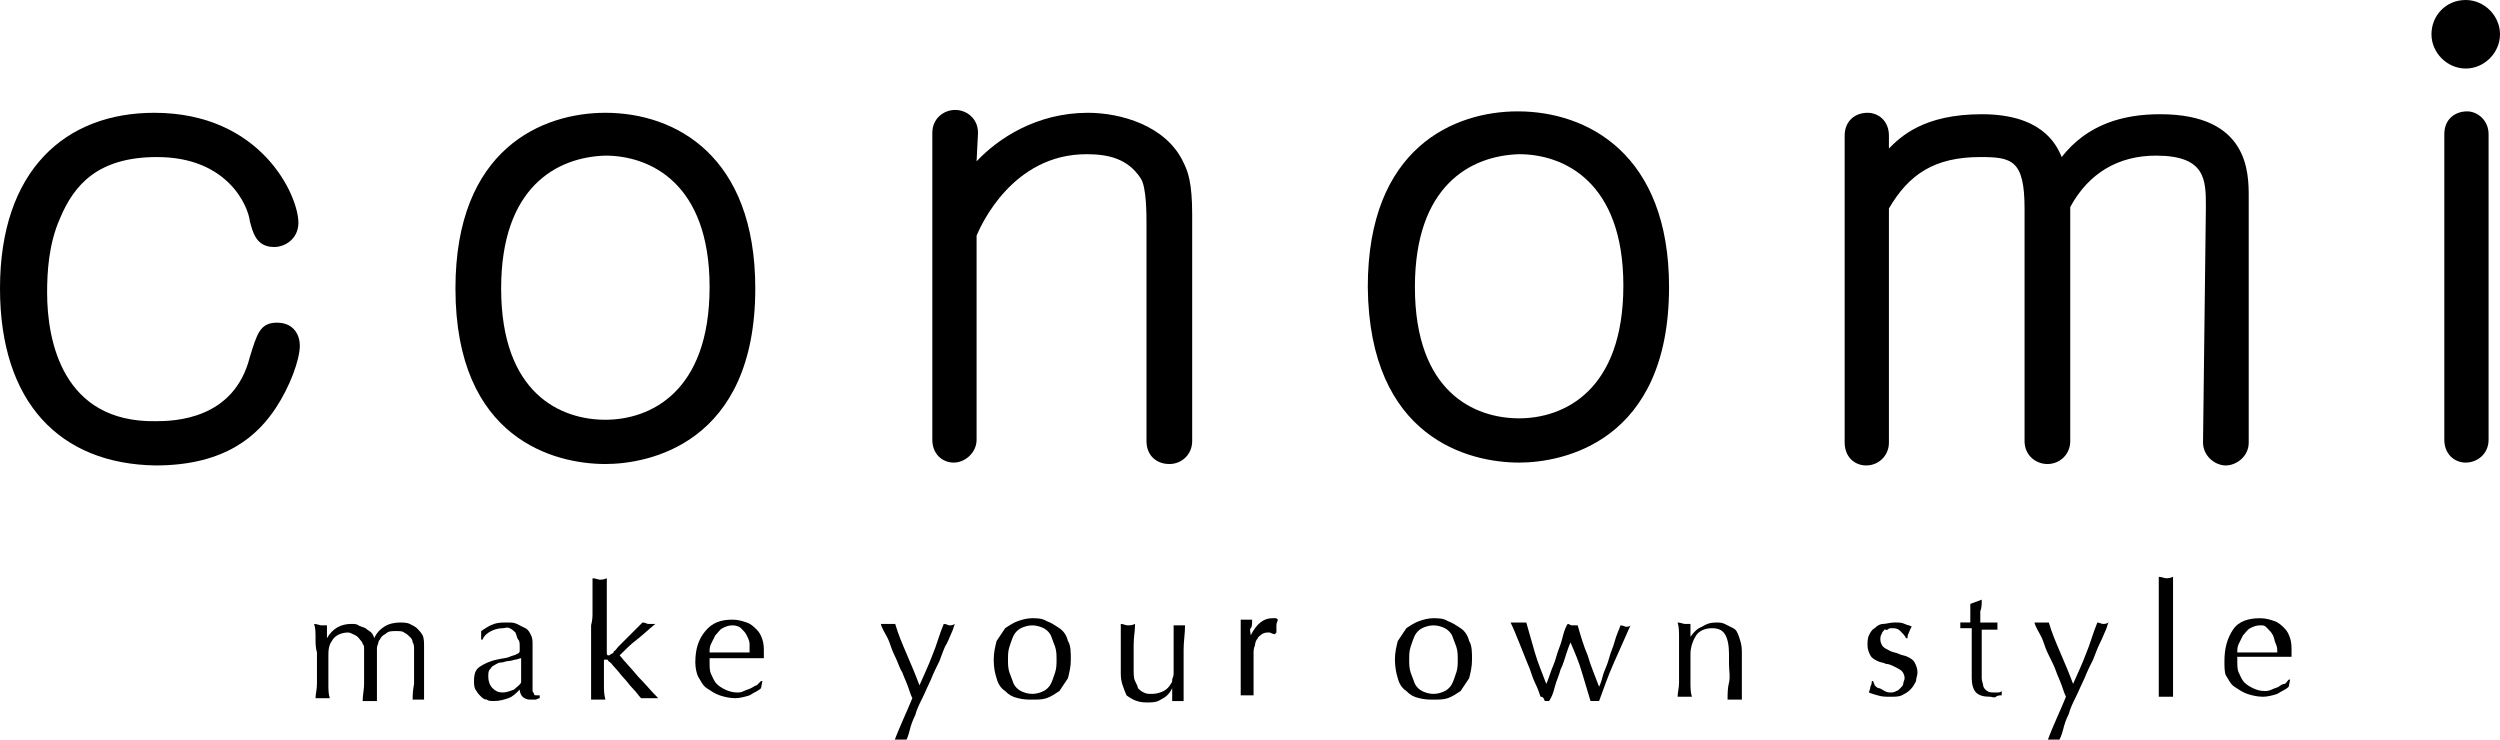 <?xml version="1.0" encoding="utf-8"?>
<!-- Generator: Adobe Illustrator 27.9.0, SVG Export Plug-In . SVG Version: 6.00 Build 0)  -->
<svg version="1.1" id="Layer_2_00000021086385089549537570000003668718171546889399_"
	 xmlns="http://www.w3.org/2000/svg" xmlns:xlink="http://www.w3.org/1999/xlink" x="0px" y="0px" viewBox="0 0 175.1 51.8"
	 style="enable-background:new 0 0 175.1 51.8;" xml:space="preserve">
<style type="text/css">
	.st0{fill:#000;}
</style>
<g id="_のせ">
	<path class="st0" d="M10.8,7.9c7.5,0,10.1,5.8,10.1,7.7c0,1.1-0.9,1.7-1.7,1.7c-1.3,0-1.5-1.1-1.7-1.8C17.4,14.5,16,11,11,11
		c-4.1,0-5.8,1.9-6.8,4.3c-0.8,1.8-0.9,3.8-0.9,5.2c0,3.4,1.1,9.1,7.6,9c1.3,0,5.5-0.1,6.6-4.5c0.5-1.6,0.7-2.4,1.9-2.4
		s1.6,0.9,1.6,1.6c0,1-0.7,2.9-1.7,4.4c-1.2,1.8-3.4,4-8.4,4C4.2,32.5,0,28.2,0,20.2C0,11.9,4.6,7.9,10.8,7.9z"/>
	<path class="st0" d="M52.9,20.2c0,10.9-7.5,12.3-10.5,12.3c-3.5,0-10.5-1.7-10.5-12.3c0-9.8,6.1-12.3,10.5-12.3
		C47.3,7.9,52.9,10.9,52.9,20.2L52.9,20.2z M35.1,20.2c0,7.4,4.2,9.2,7.3,9.2s7.3-1.9,7.3-9.3c0-7.3-4.2-9.2-7.3-9.2
		C39,11,35.1,13.1,35.1,20.2z"/>
	<path class="st0" d="M68.4,11.3c1.5-1.6,4.2-3.4,7.8-3.4c2.3,0,5.5,0.9,6.7,3.5c0.3,0.6,0.6,1.4,0.6,3.6l0,15.9
		c0,0.9-0.7,1.6-1.6,1.6s-1.6-0.6-1.6-1.6l0-15.2c0-0.7,0-2.6-0.4-3.2c-0.9-1.4-2.3-1.7-3.8-1.7c-5.2,0-7.4,5-7.7,5.7v14.3
		c0,0.9-0.8,1.6-1.6,1.6c-0.8,0-1.5-0.6-1.5-1.6l0-21.5c0-1,0.8-1.6,1.6-1.6c0.8,0,1.6,0.6,1.6,1.6L68.4,11.3L68.4,11.3z"/>
	<path class="st0" d="M116.9,20.1c0,10.9-7.5,12.3-10.5,12.3c-3.5,0-10.5-1.7-10.6-12.3c0-9.8,6.1-12.3,10.5-12.3
		C111.2,7.8,116.9,10.8,116.9,20.1L116.9,20.1z M99.1,20.1c0,7.4,4.2,9.2,7.3,9.2c3.1,0,7.3-1.9,7.3-9.3c0-7.3-4.2-9.2-7.3-9.2
		C103,10.9,99.1,13,99.1,20.1z"/>
	<path class="st0" d="M154.5,14.5c0-1.9,0-3.6-3.5-3.6c-2.6,0-4.7,1.2-6,3.6l0,16.4c0,0.9-0.7,1.6-1.6,1.6c-0.8,0-1.6-0.6-1.6-1.6
		l0-16.3c0-3.4-0.9-3.6-3.1-3.6c-3.2,0-5,1.2-6.4,3.6l0,16.4c0,0.9-0.7,1.6-1.6,1.6c-0.8,0-1.5-0.6-1.5-1.6l0-21.5
		c0-1,0.7-1.6,1.6-1.6c0.8,0,1.5,0.6,1.5,1.6v0.9c0.8-0.8,2.4-2.4,6.5-2.4c4.1,0,5.2,2,5.6,3c1.8-2.3,4.3-3,6.9-3
		c6.2,0,6.2,4.1,6.2,5.8l0,17.2c0,1-0.9,1.6-1.6,1.6c-0.8,0-1.6-0.7-1.6-1.6L154.5,14.5L154.5,14.5z"/>
	<path class="st0" d="M175.1,2.4c0,1.3-1.1,2.4-2.4,2.4c-1.3,0-2.4-1.1-2.4-2.4c0-1.3,1-2.4,2.4-2.4C174,0,175.1,1.1,175.1,2.4z
		 M174.3,30.8c0,1-0.8,1.6-1.6,1.6c-0.8,0-1.5-0.6-1.5-1.6l0-21.4c0-1.1,0.8-1.6,1.6-1.6c0.7,0,1.5,0.6,1.5,1.6L174.3,30.8
		L174.3,30.8z"/>
	<path class="st0" d="M22.1,44.7c0-0.4,0-0.7-0.1-1c0.2,0,0.4,0.1,0.5,0.1c0.1,0,0.1,0,0.2,0c0.1,0,0.1,0,0.2,0c0,0.3,0,0.6,0,0.9h0
		c0.4-0.7,1-1,1.7-1c0.2,0,0.4,0,0.5,0.1c0.2,0.1,0.3,0.1,0.5,0.2c0.1,0.1,0.3,0.2,0.4,0.3s0.2,0.3,0.2,0.4h0
		c0.2-0.4,0.4-0.6,0.7-0.8s0.7-0.3,1.1-0.3c0.2,0,0.5,0,0.7,0.1c0.2,0.1,0.4,0.2,0.5,0.3s0.3,0.3,0.4,0.5c0.1,0.2,0.1,0.5,0.1,0.8
		c0,0.1,0,0.3,0,0.4c0,0.2,0,0.3,0,0.5c0,0.2,0,0.4,0,0.7c0,0.2,0,0.5,0,0.9c0,0.2,0,0.4,0,0.6s0,0.4,0,0.6c-0.1,0-0.2,0-0.2,0
		s-0.2,0-0.2,0c-0.1,0-0.2,0-0.2,0s-0.2,0-0.2,0c0-0.2,0-0.6,0.1-1.1c0-0.6,0-1.3,0-2.4c0-0.2,0-0.4-0.1-0.5c0-0.2-0.1-0.3-0.2-0.4
		s-0.2-0.2-0.4-0.3c-0.1-0.1-0.3-0.1-0.6-0.1c-0.3,0-0.5,0-0.7,0.2c-0.2,0.1-0.3,0.2-0.4,0.4c-0.1,0.1-0.1,0.2-0.1,0.2
		c0,0.1-0.1,0.2-0.1,0.4c0,0.2,0,0.4,0,0.7c0,0.3,0,0.7,0,1.2c0,0.3,0,0.6,0,0.9c0,0.3,0,0.5,0,0.9c-0.2,0-0.3,0-0.5,0s-0.3,0-0.5,0
		c0-0.4,0.1-0.8,0.1-1.2c0-0.4,0-0.8,0-1.2c0-0.3,0-0.6,0-0.8s0-0.3,0-0.5c0-0.1,0-0.2-0.1-0.3c0-0.1-0.1-0.2-0.1-0.2
		c-0.1-0.1-0.2-0.3-0.4-0.4c-0.2-0.1-0.4-0.2-0.5-0.2c-0.5,0-0.9,0.2-1.1,0.5S23,45.3,23,45.9v1c0,0.3,0,0.7,0,1c0,0.4,0,0.7,0.1,1
		c-0.2,0-0.3,0-0.5,0s-0.3,0-0.5,0c0-0.3,0.1-0.6,0.1-1s0-0.7,0-1v-1.2C22.1,45.4,22.1,45,22.1,44.7L22.1,44.7z"/>
	<path class="st0" d="M33.7,44.2c0.3-0.2,0.6-0.4,0.9-0.5s0.6-0.1,0.9-0.1c0.3,0,0.5,0,0.7,0.1s0.4,0.2,0.6,0.3
		c0.2,0.1,0.3,0.3,0.4,0.5s0.1,0.4,0.1,0.7c0,0.4,0,0.8,0,1.3c0,0.4,0,0.9,0,1.3c0,0.1,0,0.2,0,0.3s0,0.2,0,0.3s0.1,0.1,0.1,0.2
		s0.1,0.1,0.2,0.1c0,0,0.1,0,0.1,0c0,0,0.1,0,0.1,0v0.2c-0.1,0-0.2,0.1-0.3,0.1c-0.1,0-0.3,0-0.4,0c-0.2,0-0.4-0.1-0.5-0.2
		s-0.2-0.3-0.2-0.5c-0.3,0.3-0.5,0.5-0.8,0.6s-0.6,0.2-1,0.2c-0.2,0-0.4,0-0.5-0.1c-0.2,0-0.3-0.1-0.5-0.3s-0.2-0.3-0.3-0.4
		c-0.1-0.2-0.1-0.4-0.1-0.6c0-0.5,0.1-0.8,0.4-1s0.7-0.4,1.2-0.5c0.4-0.1,0.7-0.1,0.9-0.2s0.4-0.1,0.5-0.2c0.1,0,0.2-0.1,0.2-0.2
		s0-0.2,0-0.3c0-0.2,0-0.4-0.1-0.5s-0.1-0.3-0.2-0.5c-0.1-0.1-0.2-0.2-0.4-0.3S35.4,44,35.2,44c-0.3,0-0.6,0.1-0.8,0.2
		s-0.5,0.3-0.6,0.6h-0.1L33.7,44.2L33.7,44.2z M36.5,46.1c-0.1,0-0.3,0.1-0.4,0.1s-0.3,0.1-0.5,0.1c-0.2,0-0.3,0.1-0.5,0.1
		s-0.3,0.1-0.5,0.2s-0.2,0.2-0.3,0.3s-0.1,0.3-0.1,0.5c0,0.3,0.1,0.6,0.3,0.8s0.4,0.3,0.7,0.3c0.3,0,0.5-0.1,0.8-0.2
		c0.2-0.2,0.4-0.3,0.5-0.5L36.5,46.1L36.5,46.1z"/>
	<path class="st0" d="M41.5,42.9c0-0.3,0-0.6,0-0.9c0-0.3,0-0.6,0-0.8c0-0.3,0-0.5,0-0.7c0.2,0,0.4,0.1,0.5,0.1c0.1,0,0.3,0,0.5-0.1
		c0,0.2,0,0.4,0,0.7c0,0.3,0,0.5,0,0.8c0,0.3,0,0.6,0,0.9c0,0.3,0,0.6,0,0.8v2c0,0.1,0,0.2,0.1,0.2c0.1,0,0.1,0,0.2-0.1
		c0.1,0,0.2-0.1,0.2-0.2c0.1,0,0.2-0.2,0.3-0.3c0.2-0.2,0.3-0.3,0.5-0.5s0.4-0.4,0.6-0.6s0.4-0.4,0.6-0.6c0.2,0,0.3,0.1,0.4,0.1
		c0.1,0,0.2,0,0.2,0c0.1,0,0.2,0,0.3,0c-0.5,0.4-0.9,0.8-1.3,1.1s-0.8,0.7-1.2,1.1c0.4,0.5,0.9,1,1.3,1.5c0.5,0.5,0.9,1,1.4,1.5
		c-0.1,0-0.2,0-0.3,0s-0.2,0-0.3,0c-0.1,0-0.2,0-0.3,0c-0.1,0-0.2,0-0.3,0c-0.2-0.2-0.3-0.4-0.6-0.7c-0.2-0.2-0.4-0.5-0.6-0.7
		c-0.2-0.2-0.4-0.5-0.6-0.7c-0.2-0.2-0.3-0.4-0.5-0.5c0,0,0-0.1-0.1-0.1c0,0-0.1,0-0.1,0c-0.1,0-0.1,0-0.1,0.1V47c0,0.3,0,0.7,0,1
		c0,0.3,0,0.6,0.1,1c-0.2,0-0.3,0-0.5,0s-0.3,0-0.5,0c0-0.2,0-0.4,0-0.7c0-0.3,0-0.5,0-0.8c0-0.3,0-0.6,0-0.9c0-0.3,0-0.6,0-0.8v-2
		C41.5,43.4,41.5,43.2,41.5,42.9L41.5,42.9z"/>
	<path class="st0" d="M48.7,46.4c0-0.9,0.2-1.6,0.7-2.2s1.1-0.8,1.9-0.8c0.4,0,0.7,0.1,1,0.2s0.5,0.3,0.7,0.5
		c0.2,0.2,0.3,0.4,0.4,0.7c0.1,0.3,0.1,0.6,0.1,0.9c0,0.1,0,0.2,0,0.2s0,0.1,0,0.2c-0.4,0-0.8,0-1.2,0s-0.8,0-1.2,0
		c-0.2,0-0.5,0-0.7,0c-0.2,0-0.5,0-0.7,0c0,0,0,0.1,0,0.2v0.1c0,0.3,0,0.6,0.1,0.8s0.2,0.5,0.4,0.7s0.4,0.3,0.6,0.4
		c0.2,0.1,0.5,0.2,0.8,0.2c0.2,0,0.3,0,0.5-0.1s0.3-0.1,0.5-0.2c0.2-0.1,0.3-0.2,0.4-0.2c0.1-0.1,0.2-0.2,0.3-0.3l0.1,0l-0.1,0.5
		c-0.2,0.2-0.5,0.3-0.8,0.5c-0.3,0.1-0.7,0.2-1,0.2c-0.4,0-0.8-0.1-1.1-0.2c-0.3-0.1-0.6-0.3-0.9-0.5s-0.4-0.5-0.6-0.8
		C48.8,47.2,48.7,46.8,48.7,46.4z M51.3,43.8c-0.3,0-0.5,0.1-0.7,0.2c-0.2,0.1-0.3,0.3-0.5,0.5c-0.1,0.2-0.2,0.4-0.3,0.6
		c-0.1,0.2-0.1,0.4-0.1,0.6c0.2,0,0.5,0,0.7,0s0.5,0,0.7,0c0.2,0,0.5,0,0.7,0c0.2,0,0.5,0,0.7,0c0-0.2,0-0.4,0-0.6s-0.1-0.4-0.2-0.6
		c-0.1-0.2-0.2-0.3-0.4-0.5C51.8,43.9,51.6,43.8,51.3,43.8L51.3,43.8z"/>
	<path class="st0" d="M63.9,48.9c-0.1-0.2-0.2-0.5-0.3-0.8s-0.3-0.7-0.4-1c-0.2-0.3-0.3-0.7-0.5-1.1c-0.2-0.4-0.3-0.7-0.4-1
		s-0.3-0.6-0.4-0.8c-0.1-0.2-0.2-0.4-0.2-0.5c0.1,0,0.2,0,0.3,0c0.1,0,0.2,0,0.2,0s0.2,0,0.2,0c0.1,0,0.2,0,0.3,0
		c0.2,0.7,0.5,1.4,0.8,2.1c0.3,0.7,0.6,1.4,0.9,2.2c0.3-0.7,0.6-1.3,0.9-2.1c0.3-0.7,0.5-1.5,0.8-2.2c0.2,0,0.3,0.1,0.4,0.1
		c0.1,0,0.2,0,0.4-0.1c-0.1,0.1-0.1,0.3-0.2,0.5s-0.2,0.5-0.4,0.9c-0.2,0.3-0.3,0.7-0.5,1.2c-0.2,0.4-0.4,0.8-0.6,1.3
		c-0.2,0.4-0.4,0.9-0.6,1.3s-0.4,0.8-0.5,1.2c-0.2,0.4-0.3,0.7-0.4,1.1s-0.2,0.6-0.3,0.8c-0.2,0-0.3-0.1-0.4-0.1
		c-0.1,0-0.2,0-0.4,0.1C63,50.9,63.5,49.9,63.9,48.9L63.9,48.9z"/>
	<path class="st0" d="M69.6,46.2c0-0.5,0.1-0.9,0.2-1.3c0.2-0.3,0.4-0.6,0.6-0.9c0.3-0.2,0.6-0.4,0.9-0.5s0.6-0.2,1-0.2
		c0.3,0,0.7,0,1,0.2c0.3,0.1,0.6,0.3,0.9,0.5s0.5,0.5,0.6,0.9c0.2,0.3,0.2,0.8,0.2,1.3c0,0.5-0.1,0.9-0.2,1.3
		c-0.2,0.3-0.4,0.6-0.6,0.9c-0.3,0.2-0.6,0.4-0.9,0.5s-0.6,0.1-1,0.1c-0.3,0-0.6,0-1-0.1s-0.6-0.2-0.9-0.5c-0.3-0.2-0.5-0.5-0.6-0.9
		C69.7,47.2,69.6,46.8,69.6,46.2z M70.6,46.2c0,0.3,0,0.6,0.1,0.9s0.2,0.5,0.3,0.8c0.1,0.2,0.3,0.4,0.5,0.5s0.5,0.2,0.8,0.2
		c0.3,0,0.6-0.1,0.8-0.2s0.4-0.3,0.5-0.5s0.2-0.5,0.3-0.8c0.1-0.3,0.1-0.6,0.1-0.9s0-0.6-0.1-0.9s-0.2-0.5-0.3-0.8
		c-0.1-0.2-0.3-0.4-0.5-0.5s-0.5-0.2-0.8-0.2c-0.3,0-0.6,0.1-0.8,0.2s-0.4,0.3-0.5,0.5s-0.2,0.5-0.3,0.8
		C70.6,45.6,70.6,45.9,70.6,46.2z"/>
	<path class="st0" d="M78.5,47.2c0-0.4,0-0.7,0-1c0-0.3,0-0.5,0-0.8c0-0.3,0-0.5,0-0.8c0-0.3,0-0.6,0-0.9c0.2,0,0.3,0.1,0.5,0.1
		c0.1,0,0.3,0,0.5-0.1c0,0.5-0.1,0.9-0.1,1.5c0,0.5,0,1.1,0,1.6c0,0.4,0,0.7,0.1,0.9c0.1,0.2,0.2,0.4,0.2,0.5
		c0.1,0.1,0.2,0.2,0.4,0.3c0.2,0.1,0.3,0.1,0.6,0.1c0.3,0,0.6-0.1,0.8-0.2s0.4-0.3,0.5-0.5c0.1-0.1,0.1-0.2,0.1-0.3
		c0-0.1,0.1-0.2,0.1-0.4s0-0.3,0-0.6s0-0.6,0-1v-0.9c0-0.2,0-0.3,0-0.5s0-0.3,0-0.4c0.1,0,0.2,0,0.2,0c0.1,0,0.2,0,0.2,0
		s0.2,0,0.2,0c0.1,0,0.2,0,0.2,0c0,0.6-0.1,1.1-0.1,1.7s0,1.1,0,1.7c0,0.3,0,0.7,0,1c0,0.3,0,0.6,0,0.9c-0.2,0-0.3,0-0.4,0
		s-0.3,0-0.4,0c0-0.1,0-0.1,0-0.2s0-0.2,0-0.2v-0.5h0c-0.2,0.4-0.4,0.6-0.8,0.8c-0.3,0.2-0.6,0.2-1,0.2c-0.6,0-1-0.2-1.4-0.5
		C78.7,48.2,78.5,47.8,78.5,47.2L78.5,47.2z"/>
	<path class="st0" d="M89.2,44.4c-0.1,0-0.2-0.1-0.3-0.1c-0.2,0-0.3,0-0.5,0.1c-0.1,0.1-0.3,0.2-0.3,0.3c-0.1,0.1-0.2,0.3-0.2,0.5
		c-0.1,0.2-0.1,0.4-0.1,0.6v1.2c0,0.5,0,0.9,0,1.1s0,0.5,0,0.6c-0.2,0-0.3,0-0.4,0c-0.2,0-0.3,0-0.5,0c0-0.2,0-0.6,0-1s0-1,0-1.6
		v-0.4c0-0.3,0-0.6,0-1s0-0.8,0-1.3c0.1,0,0.2,0,0.2,0c0.1,0,0.2,0,0.2,0c0.1,0,0.1,0,0.2,0c0.1,0,0.2,0,0.2,0c0,0.3,0,0.5-0.1,0.6
		s0,0.3,0,0.5h0c0.4-0.8,0.9-1.2,1.5-1.2c0.1,0,0.1,0,0.2,0c0.1,0,0.1,0,0.2,0.1c0,0.1-0.1,0.2-0.1,0.4c0,0.2,0,0.3,0,0.5l-0.1,0.1
		C89.4,44.5,89.3,44.4,89.2,44.4L89.2,44.4z"/>
	<path class="st0" d="M97.7,46.2c0-0.5,0.1-0.9,0.2-1.3c0.2-0.3,0.4-0.6,0.6-0.9c0.3-0.2,0.6-0.4,0.9-0.5s0.6-0.2,1-0.2
		c0.3,0,0.7,0,1,0.2c0.3,0.1,0.6,0.3,0.9,0.5s0.5,0.5,0.6,0.9c0.2,0.3,0.2,0.8,0.2,1.3c0,0.5-0.1,0.9-0.2,1.3
		c-0.2,0.3-0.4,0.6-0.6,0.9c-0.3,0.2-0.6,0.4-0.9,0.5s-0.6,0.1-1,0.1c-0.3,0-0.6,0-1-0.1s-0.6-0.2-0.9-0.5c-0.3-0.2-0.5-0.5-0.6-0.9
		C97.8,47.2,97.7,46.7,97.7,46.2z M98.7,46.2c0,0.3,0,0.6,0.1,0.9c0.1,0.3,0.2,0.5,0.3,0.8c0.1,0.2,0.3,0.4,0.5,0.5s0.5,0.2,0.8,0.2
		c0.3,0,0.6-0.1,0.8-0.2s0.4-0.3,0.5-0.5s0.2-0.5,0.3-0.8c0.1-0.3,0.1-0.6,0.1-0.9s0-0.6-0.1-0.9s-0.2-0.5-0.3-0.8
		c-0.1-0.2-0.3-0.4-0.5-0.5s-0.5-0.2-0.8-0.2c-0.3,0-0.6,0.1-0.8,0.2s-0.4,0.3-0.5,0.5s-0.2,0.5-0.3,0.8
		C98.7,45.6,98.7,45.9,98.7,46.2z"/>
	<path class="st0" d="M107.9,48.8c-0.1-0.3-0.2-0.6-0.4-1c-0.2-0.4-0.3-0.9-0.5-1.3c-0.2-0.5-0.4-1-0.6-1.5s-0.4-1-0.6-1.4
		c0.1,0,0.2,0,0.3,0c0.1,0,0.2,0,0.3,0c0.1,0,0.2,0,0.2,0c0.1,0,0.2,0,0.3,0c0.2,0.7,0.4,1.4,0.6,2.1c0.2,0.7,0.5,1.4,0.8,2.2
		c0.1-0.2,0.2-0.5,0.3-0.8s0.3-0.7,0.4-1.1s0.3-0.8,0.4-1.2c0.1-0.4,0.2-0.8,0.4-1.1c0.1,0,0.2,0.1,0.3,0.1c0.1,0,0.1,0,0.2,0
		c0,0,0.1,0,0.2,0c0.2,0.7,0.4,1.4,0.7,2.1c0.2,0.7,0.5,1.4,0.8,2.2c0.1-0.2,0.2-0.5,0.3-0.9c0.1-0.3,0.3-0.7,0.4-1.1
		c0.1-0.4,0.3-0.8,0.4-1.2s0.3-0.8,0.4-1.1c0.2,0,0.3,0.1,0.4,0.1c0.1,0,0.2,0,0.3-0.1c-0.4,0.9-0.8,1.8-1.2,2.7
		c-0.4,0.9-0.7,1.8-1,2.6c-0.1,0-0.2,0-0.3,0c-0.1,0-0.1,0-0.2,0s-0.1,0-0.1,0c-0.2-0.7-0.4-1.3-0.6-2c-0.2-0.7-0.5-1.4-0.8-2.1
		c-0.1,0.2-0.2,0.5-0.3,0.8s-0.2,0.7-0.4,1.1c-0.1,0.4-0.3,0.8-0.4,1.2c-0.1,0.4-0.2,0.7-0.4,1c-0.1,0-0.2,0-0.3,0
		C108.1,48.8,108,48.8,107.9,48.8L107.9,48.8z"/>
	<path class="st0" d="M120.8,44.4c-0.2-0.3-0.5-0.4-0.9-0.4c-0.5,0-0.9,0.2-1.1,0.5s-0.4,0.8-0.4,1.3v1c0,0.3,0,0.7,0,1s0,0.7,0.1,1
		c-0.2,0-0.3,0-0.5,0s-0.3,0-0.5,0c0-0.3,0.1-0.6,0.1-1c0-0.4,0-0.7,0-1v-1.2c0-0.3,0-0.7,0-1s0-0.7-0.1-1c0.2,0,0.4,0.1,0.5,0.1
		c0.1,0,0.1,0,0.2,0s0.2,0,0.2,0c0,0.3,0,0.6,0,0.9h0c0.2-0.3,0.5-0.6,0.8-0.7c0.3-0.2,0.6-0.3,1-0.3c0.2,0,0.4,0,0.6,0.1
		s0.4,0.2,0.6,0.3c0.2,0.1,0.3,0.3,0.4,0.6s0.2,0.6,0.2,1c0,0.3,0,0.7,0,1s0,0.7,0,1.1v0.7c0,0.1,0,0.2,0,0.3c0,0.1,0,0.2,0,0.3
		c-0.2,0-0.3,0-0.5,0c-0.2,0-0.3,0-0.5,0c0-0.4,0-0.8,0.1-1.2s0-0.8,0-1.3v-0.7C121.1,45.2,121,44.7,120.8,44.4L120.8,44.4z"/>
	<path class="st0" d="M131.3,48c0.1,0.1,0.2,0.2,0.3,0.2s0.2,0.1,0.4,0.2s0.3,0.1,0.4,0.1c0.1,0,0.3,0,0.4-0.1
		c0.1,0,0.2-0.1,0.3-0.2c0.1-0.1,0.2-0.2,0.2-0.3s0.1-0.3,0.1-0.4c0-0.2-0.1-0.4-0.2-0.5c-0.1-0.1-0.3-0.2-0.5-0.3
		c-0.2-0.1-0.4-0.2-0.6-0.2c-0.2-0.1-0.4-0.1-0.6-0.2s-0.4-0.2-0.5-0.4c-0.1-0.2-0.2-0.4-0.2-0.7c0-0.2,0-0.5,0.1-0.7
		c0.1-0.2,0.2-0.4,0.4-0.5c0.2-0.2,0.4-0.3,0.6-0.3s0.5-0.1,0.8-0.1c0.3,0,0.5,0,0.7,0.1s0.4,0.1,0.5,0.2c-0.1,0.1-0.1,0.2-0.2,0.4
		s-0.1,0.3-0.1,0.4h-0.1c-0.1-0.2-0.2-0.3-0.4-0.5s-0.4-0.2-0.6-0.2c-0.1,0-0.2,0-0.3,0.1S132,44,132,44.1c-0.1,0.1-0.2,0.2-0.2,0.3
		c-0.1,0.1-0.1,0.3-0.1,0.4c0,0.2,0.1,0.4,0.2,0.5s0.3,0.2,0.5,0.3c0.2,0.1,0.4,0.1,0.6,0.2c0.2,0.1,0.4,0.1,0.6,0.2
		s0.4,0.2,0.5,0.4c0.1,0.2,0.2,0.4,0.2,0.7c0,0.2-0.1,0.4-0.1,0.6c-0.1,0.2-0.2,0.4-0.4,0.6c-0.2,0.2-0.4,0.3-0.6,0.4
		c-0.2,0.1-0.5,0.1-0.8,0.1c-0.3,0-0.6,0-0.9-0.1s-0.4-0.1-0.6-0.2c0-0.1,0.1-0.2,0.1-0.4c0.1-0.2,0.1-0.3,0.1-0.4h0.1
		C131.2,47.8,131.3,47.9,131.3,48L131.3,48z"/>
	<path class="st0" d="M138.8,42c0,0.3,0,0.6-0.1,0.8c0,0.3,0,0.5,0,0.8c0.1,0,0.2,0,0.5,0s0.5,0,0.7,0c0,0,0,0.1,0,0.1V44
		c0,0,0,0.1,0,0.1c-0.1,0-0.2,0-0.3,0c-0.1,0-0.2,0-0.3,0h-0.5c0,0,0,0.2,0,0.4s0,0.5,0,0.7c0,0.3,0,0.6,0,0.9c0,0.3,0,0.6,0,0.8
		c0,0.2,0,0.4,0,0.6s0.1,0.4,0.1,0.5s0.1,0.3,0.3,0.4c0.1,0.1,0.3,0.1,0.5,0.1c0.1,0,0.1,0,0.2,0c0.1,0,0.2,0,0.3-0.1v0.3
		c-0.1,0-0.3,0-0.4,0.1s-0.3,0-0.4,0c-0.5,0-0.8-0.1-1-0.3c-0.2-0.2-0.3-0.6-0.3-1c0-0.2,0-0.4,0-0.7c0-0.2,0-0.5,0-0.8s0-0.6,0-0.9
		c0-0.3,0-0.7,0-1.1h-0.4c-0.1,0-0.1,0-0.2,0s-0.1,0-0.2,0c0,0,0-0.1,0-0.1c0,0,0-0.1,0-0.1c0,0,0-0.1,0-0.1s0-0.1,0-0.1
		c0.3,0,0.6,0,0.7,0c0-0.2,0-0.3,0-0.6s0-0.5,0-0.7L138.8,42L138.8,42L138.8,42z"/>
	<path class="st0" d="M144.7,48.8c-0.1-0.2-0.2-0.5-0.3-0.8s-0.3-0.7-0.4-1c-0.1-0.3-0.3-0.7-0.5-1.1c-0.2-0.4-0.3-0.7-0.4-1
		s-0.3-0.6-0.4-0.8c-0.1-0.2-0.2-0.4-0.2-0.5c0.1,0,0.2,0,0.3,0c0.1,0,0.2,0,0.2,0s0.2,0,0.2,0c0.1,0,0.2,0,0.3,0
		c0.2,0.7,0.5,1.4,0.8,2.1c0.3,0.7,0.6,1.4,0.9,2.2c0.3-0.7,0.6-1.3,0.9-2.1c0.3-0.7,0.5-1.5,0.8-2.2c0.1,0,0.3,0.1,0.4,0.1
		c0.1,0,0.2,0,0.4-0.1c-0.1,0.1-0.1,0.3-0.2,0.5s-0.2,0.5-0.4,0.9s-0.3,0.7-0.5,1.2c-0.2,0.4-0.4,0.8-0.6,1.3
		c-0.2,0.4-0.4,0.9-0.6,1.3s-0.4,0.8-0.5,1.2c-0.2,0.4-0.3,0.7-0.4,1.1s-0.2,0.6-0.3,0.8c-0.1,0-0.3-0.1-0.4-0.1s-0.2,0-0.4,0.1
		C143.8,50.8,144.3,49.8,144.7,48.8L144.7,48.8z"/>
	<path class="st0" d="M151.2,42.8c0-0.3,0-0.6,0-0.9c0-0.3,0-0.6,0-0.8c0-0.3,0-0.5,0-0.7c0.2,0,0.4,0.1,0.5,0.1s0.3,0,0.5-0.1
		c0,0.2,0,0.4,0,0.7s0,0.5,0,0.8c0,0.3,0,0.6,0,0.9c0,0.3,0,0.6,0,0.8v2c0,0.2,0,0.5,0,0.8c0,0.3,0,0.6,0,0.9c0,0.3,0,0.6,0,0.8
		s0,0.5,0,0.7c-0.2,0-0.3,0-0.5,0s-0.3,0-0.5,0c0-0.2,0-0.4,0-0.7c0-0.3,0-0.5,0-0.8s0-0.6,0-0.9c0-0.3,0-0.6,0-0.8v-2
		C151.2,43.4,151.2,43.1,151.2,42.8z"/>
	<path class="st0" d="M155.8,46.3c0-0.9,0.2-1.6,0.6-2.2s1.1-0.8,1.9-0.8c0.4,0,0.7,0.1,1,0.2c0.3,0.1,0.5,0.3,0.7,0.5
		s0.3,0.4,0.4,0.7c0.1,0.3,0.1,0.6,0.1,0.9c0,0.1,0,0.2,0,0.2s0,0.1,0,0.2c-0.4,0-0.8,0-1.2,0s-0.8,0-1.2,0c-0.2,0-0.5,0-0.7,0
		c-0.2,0-0.5,0-0.7,0c0,0,0,0.1,0,0.2v0.1c0,0.3,0,0.6,0.1,0.8c0.1,0.2,0.2,0.5,0.4,0.7c0.2,0.2,0.4,0.3,0.6,0.4
		c0.2,0.1,0.5,0.2,0.8,0.2c0.1,0,0.3,0,0.5-0.1s0.3-0.1,0.5-0.2c0.1-0.1,0.3-0.2,0.4-0.2s0.2-0.2,0.3-0.3l0.1,0l-0.1,0.5
		c-0.2,0.2-0.5,0.3-0.8,0.5c-0.3,0.1-0.7,0.2-1,0.2c-0.4,0-0.8-0.1-1.1-0.2s-0.6-0.3-0.9-0.5s-0.4-0.5-0.6-0.8
		C155.8,47.1,155.8,46.7,155.8,46.3z M158.3,43.8c-0.3,0-0.5,0.1-0.7,0.2c-0.2,0.1-0.3,0.3-0.5,0.5c-0.1,0.2-0.2,0.4-0.3,0.6
		c-0.1,0.2-0.1,0.4-0.1,0.6c0.2,0,0.5,0,0.7,0s0.5,0,0.7,0c0.2,0,0.5,0,0.7,0c0.2,0,0.5,0,0.7,0c0-0.2,0-0.4-0.1-0.6
		s-0.1-0.4-0.2-0.6c-0.1-0.2-0.2-0.3-0.4-0.5S158.6,43.8,158.3,43.8L158.3,43.8z"/>
</g>
</svg>
